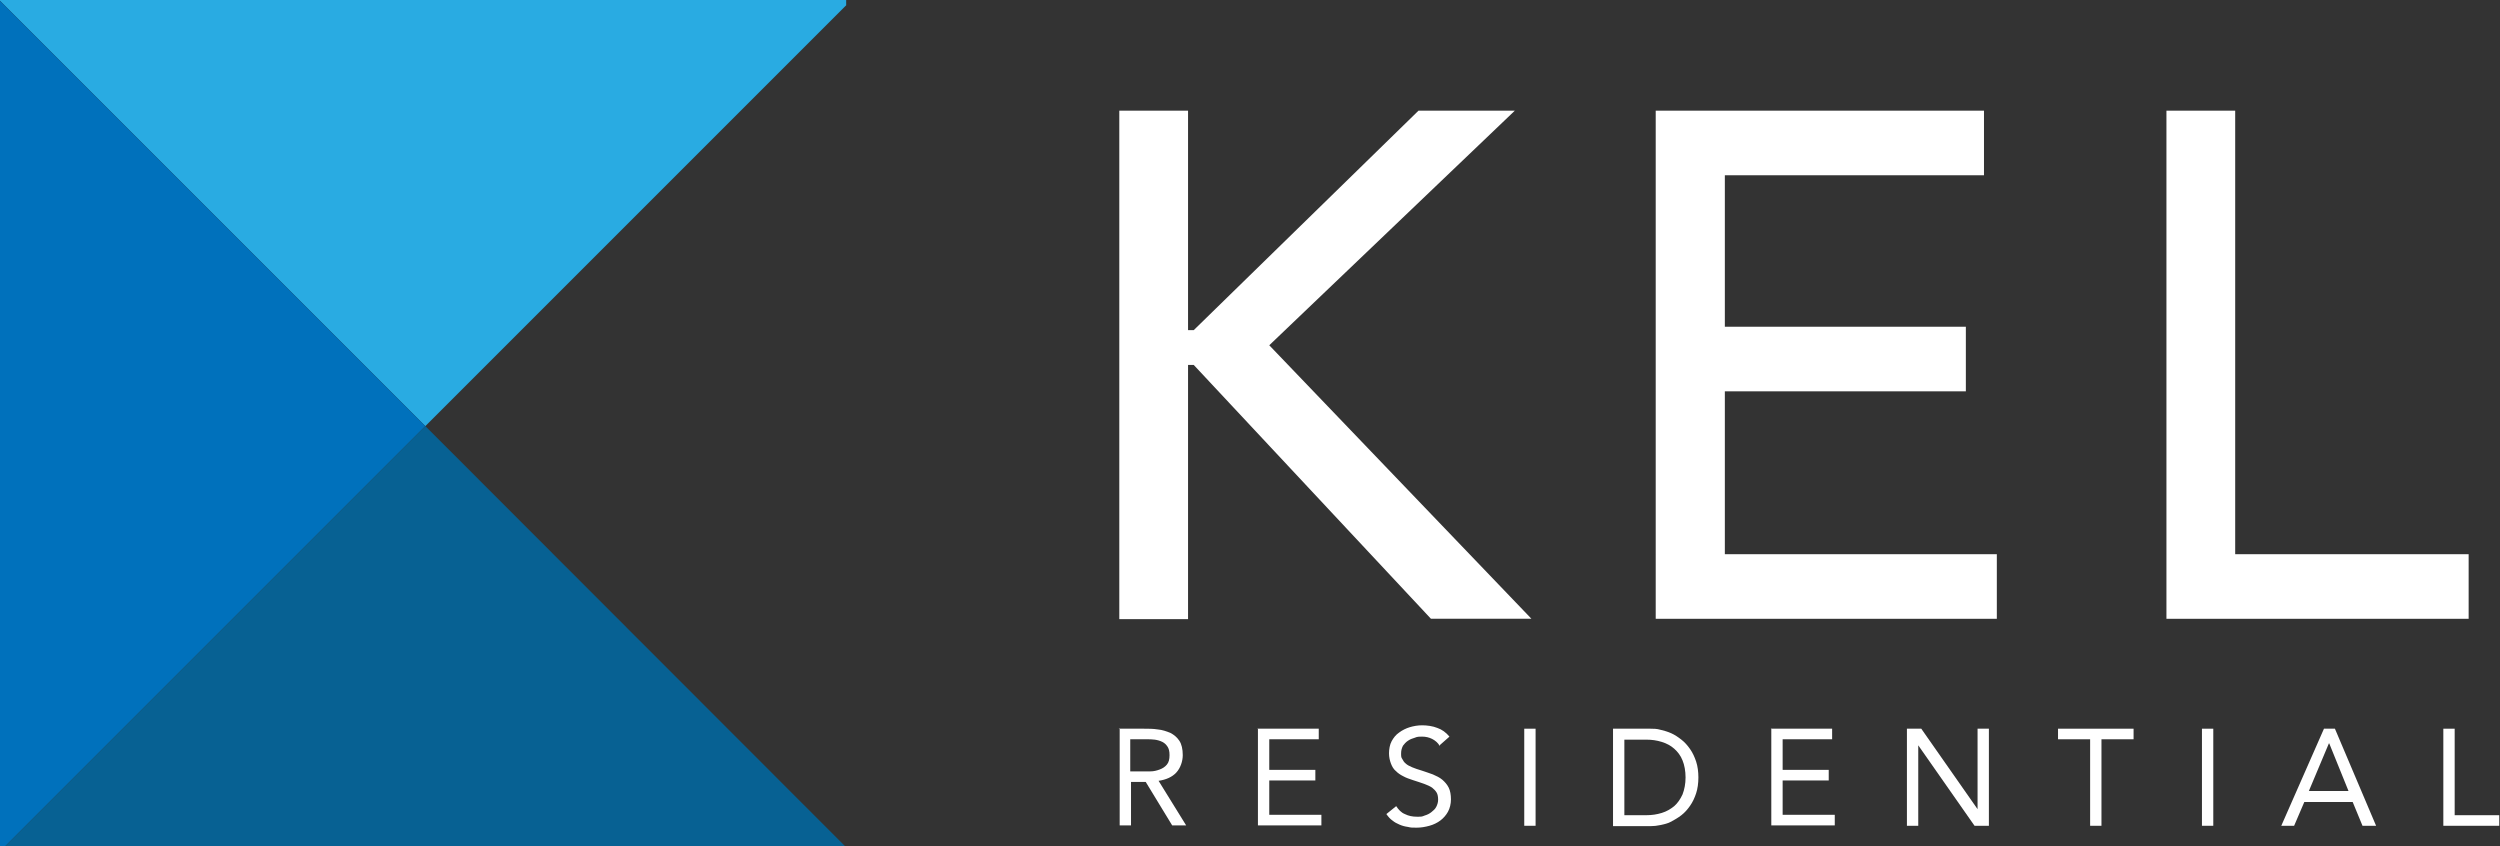 <?xml version="1.0" encoding="UTF-8"?>
<svg id="Layer_1" xmlns="http://www.w3.org/2000/svg" xmlns:xlink="http://www.w3.org/1999/xlink" version="1.1" viewBox="0 0 661.8 224">
  <rect x="0" y="0" width="661.8" height="224" fill="#333333" stroke="none"/>
  <!-- Generator: Adobe Illustrator 29.3.1, SVG Export Plug-In . SVG Version: 2.1.0 Build 151)  -->
  <defs>
    <style>
      .st0 {
        isolation: isolate;
      }

      .st1 {
        fill: #0071bc;
      }

      .st2 {
        fill: #fff;
      }

      .st3 {
        fill: #29abe2;
      }

      .st4 {
        fill: #076193;
      }
    </style>
  </defs>
  <g>
    <path class="st2" d="M296.3,29.3h18.2v58.1h1.5l59.5-58.1h25.5l-65,62.1,69.4,72.4h-26.6l-62.8-67.2h-1.5v67.3h-18.2V29.3Z"/>
    <path class="st2" d="M438.4,29.3h86.8v17.1h-68.6v40.1h63.8v17.1h-63.8v43.1h72v17.1h-90.3V29.3h0Z"/>
    <path class="st2" d="M573.5,29.3h18.2v117.4h61.8v17.1h-80V29.3Z"/>
  </g>
  <g>
    <polygon class="st3" points="224 1.4 224 0 0 0 0 .2 112.6 112.8 224 1.4"/>
    <polygon class="st1" points="0 .2 0 224 1.4 224 112.6 112.8 0 .2"/>
    <polygon class="st4" points="112.6 112.8 1.4 224 223.7 224 112.6 112.8"/>
  </g>
  <g class="st0">
    <g class="st0">
      <path class="st2" d="M296.2,192.9h6.6c1.2,0,2.5,0,3.7.2,1.2.1,2.3.5,3.3.9,1,.5,1.8,1.2,2.4,2.1.6.9.9,2.2.9,3.8s-.6,3.4-1.7,4.6c-1.1,1.2-2.7,1.9-4.7,2.2l7.3,11.8h-3.7l-7-11.5h-3.9v11.5h-3v-25.7h-.2ZM299.2,204.2h5.3c.9,0,1.7-.2,2.5-.5s1.4-.7,1.9-1.3.7-1.4.7-2.5-.2-1.7-.5-2.2c-.4-.6-.8-1-1.4-1.3s-1.3-.5-2-.6-1.5-.1-2.2-.1h-4.3v8.5h0Z"/>
      <path class="st2" d="M332.9,192.9h16.2v2.8h-13.1v8.1h12.2v2.8h-12.2v9.1h13.8v2.8h-16.8v-25.7h-.1Z"/>
      <path class="st2" d="M381.1,197.4c-.5-.8-1.2-1.4-2-1.8-.8-.4-1.7-.6-2.6-.6s-1.3,0-2,.3c-.7.2-1.2.4-1.8.8s-.9.8-1.3,1.3c-.3.6-.5,1.2-.5,2s0,1.1.3,1.5c.2.4.5.9.9,1.2.4.4,1,.7,1.7,1s1.6.6,2.6.9c1,.3,2,.7,2.9,1,.9.4,1.8.8,2.5,1.4.7.6,1.3,1.3,1.7,2.1.4.8.6,1.9.6,3.1s-.3,2.4-.8,3.3c-.5.9-1.2,1.7-2,2.3s-1.8,1.1-2.9,1.4c-1.1.3-2.2.5-3.4.5s-1.5,0-2.3-.2c-.8-.1-1.5-.3-2.2-.6s-1.3-.6-1.9-1.1c-.6-.4-1.1-1-1.6-1.7l2.6-2.1c.6.9,1.3,1.7,2.3,2.1,1,.5,2,.7,3.2.7s1.3,0,2-.3c.7-.2,1.3-.5,1.8-.9s1-.8,1.3-1.4c.3-.6.5-1.2.5-1.9s-.1-1.4-.4-1.9-.7-.9-1.2-1.3c-.6-.4-1.3-.7-2.1-1-.8-.3-1.8-.6-3-1-.9-.3-1.8-.6-2.5-1-.8-.4-1.4-.8-2-1.4-.6-.5-1-1.2-1.3-2s-.5-1.7-.5-2.7.2-2.3.7-3.2,1.1-1.7,2-2.3c.8-.6,1.8-1.1,2.8-1.4s2.1-.5,3.3-.5,2.8.2,4,.7c1.2.4,2.3,1.2,3.2,2.3l-2.5,2.2v.2Z"/>
      <path class="st2" d="M403.5,192.9h3v25.7h-3v-25.7Z"/>
      <path class="st2" d="M427,192.9h9.9c.8,0,1.7,0,2.7.3.9.2,1.9.5,2.8.9s1.8,1,2.7,1.7c.9.7,1.6,1.5,2.3,2.5.7,1,1.2,2.1,1.6,3.3s.6,2.7.6,4.2-.2,3-.6,4.2-.9,2.3-1.6,3.3-1.4,1.8-2.3,2.5-1.8,1.2-2.7,1.7-1.9.7-2.8.9-1.8.3-2.7.3h-9.9v-25.7h0ZM430,215.8h5.8c1.5,0,2.8-.2,4.1-.6,1.3-.4,2.3-1,3.3-1.8.9-.8,1.6-1.8,2.2-3.1.5-1.3.8-2.8.8-4.5s-.3-3.3-.8-4.5c-.5-1.3-1.3-2.3-2.2-3.1-.9-.8-2-1.4-3.3-1.8-1.3-.4-2.6-.6-4.1-.6h-5.8v20h0Z"/>
      <path class="st2" d="M468.8,192.9h16.2v2.8h-13.1v8.1h12.2v2.8h-12.2v9.1h13.8v2.8h-16.8v-25.7h-.1Z"/>
      <path class="st2" d="M504.8,192.9h3.8l14.9,21.3h0v-21.3h3v25.7h-3.8l-14.9-21.3h0v21.3h-3v-25.7h0Z"/>
      <path class="st2" d="M564.8,195.7h-8.5v22.9h-3v-22.9h-8.5v-2.8h20v2.8Z"/>
      <path class="st2" d="M582.9,192.9h3v25.7h-3v-25.7Z"/>
      <path class="st2" d="M615.2,192.9h2.9l10.9,25.7h-3.6l-2.6-6.3h-12.8l-2.7,6.3h-3.4l11.3-25.7h0ZM616.5,196.8h0l-5.3,12.6h10.5l-5.1-12.6h-.1Z"/>
      <path class="st2" d="M646.8,192.9h3v22.9h11.8v2.8h-14.8v-25.7Z"/>
    </g>
  </g>
</svg>